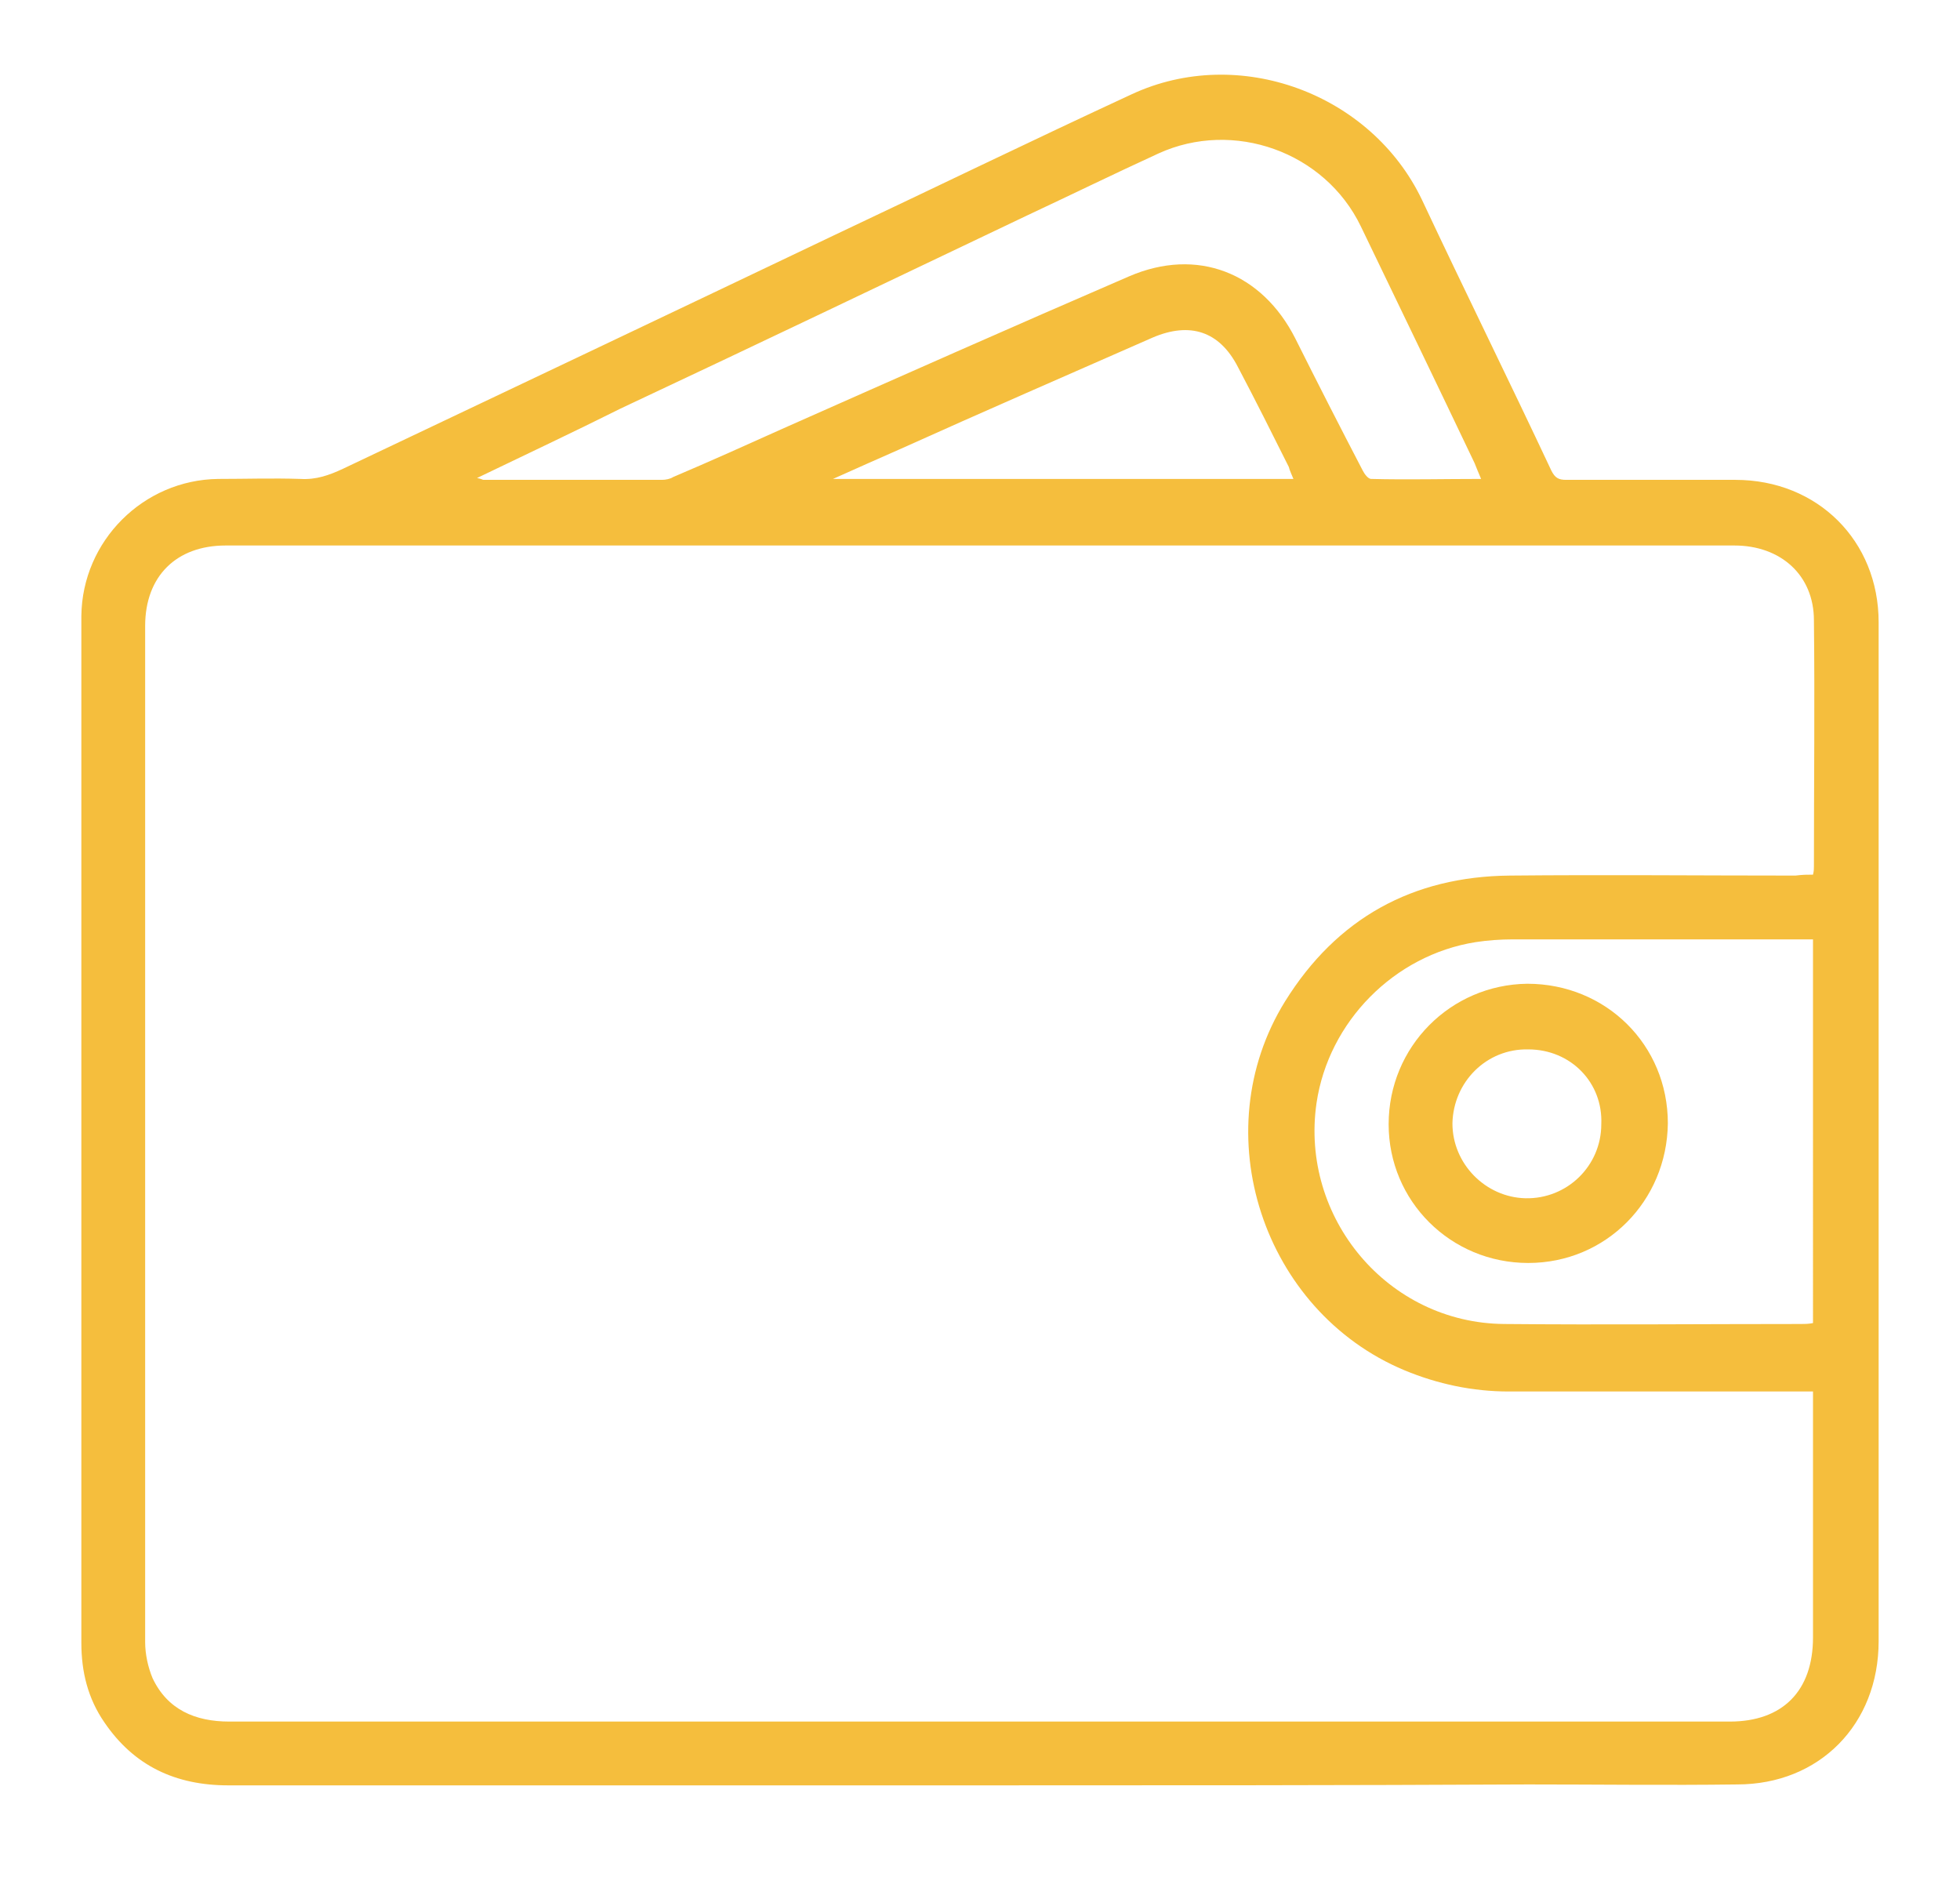 <svg xmlns="http://www.w3.org/2000/svg" xmlns:xlink="http://www.w3.org/1999/xlink" id="Camada_1" x="0px" y="0px" viewBox="0 0 212 203" style="enable-background:new 0 0 212 203;" xml:space="preserve"><style type="text/css">	.st0{fill:#F5BE3D;}</style><path class="st0" d="M106,193.1c-27.1,0-54.2,0-81.3,0c-5.7,0-10.2-2.1-13.4-6.8c-1.8-2.6-2.5-5.5-2.5-8.6c0-32.6,0-65.3,0-97.9 c0-4.4,0-8.8,0-13.2c0.1-8.1,6.7-14.7,14.8-14.8c3,0,5.9-0.1,8.9,0c1.7,0.1,3.1-0.4,4.6-1.1c17.7-8.4,35.4-16.8,53-25.2 c10.8-5.1,21.5-10.3,32.3-15.3c11.6-5.4,25.9-0.1,31.4,11.4c4.6,9.8,9.4,19.5,14,29.3c0.4,0.8,0.8,1,1.6,1c6.1,0,12.2,0,18.3,0 c8.9,0,15.5,6.6,15.5,15.4c0,36.7,0,73.5,0,110.2c0,9-6.4,15.5-15.3,15.5c-7.5,0.1-15.1,0-22.6,0C145.5,193.1,125.7,193.1,106,193.1 z M196.1,94.6c0.1-0.4,0.1-0.6,0.1-0.9c0-8.9,0.1-17.7,0-26.6c0-4.9-3.6-8.1-8.6-8.1c-54.4,0-108.8,0-163.2,0 c-5.3,0-8.7,3.3-8.7,8.7c0,36.6,0,73.3,0,109.9c0,1.3,0.3,2.7,0.8,3.9c1.6,3.4,4.6,4.7,8.3,4.7c54.1,0,108.2,0,162.3,0 c5.7,0,9-3.3,9-9.1c0-8.3,0-16.7,0-25c0-0.5,0-1,0-1.6c-0.7,0-1.3,0-1.8,0c-10.4,0-20.7,0-31.1,0c-3.9,0-7.7-0.8-11.3-2.3 c-15.3-6.4-21.7-25.7-12.9-39.9c5.6-9,13.8-13.5,24.3-13.6c10.3-0.1,20.6,0,30.9,0C195,94.6,195.5,94.6,196.1,94.6z M196.1,101.6 c-0.6,0-1.1,0-1.6,0c-10.3,0-20.6,0-30.9,0c-1.3,0-2.7,0.1-4,0.3c-8.8,1.4-15.9,8.6-17.2,17.4c-1.8,12.4,7.7,23.8,20.3,23.9 c10.7,0.1,21.4,0,32.1,0c0.4,0,0.8,0,1.3-0.1C196.1,129.3,196.1,115.6,196.1,101.6z M51.6,51.7c0.5,0.1,0.6,0.2,0.7,0.2 c6.4,0,12.9,0,19.3,0c0.4,0,0.9-0.1,1.2-0.3c4-1.7,8-3.5,12-5.3c12.4-5.5,24.8-11,37.3-16.4c7.4-3.2,14.4-0.4,18,6.7 c2.4,4.8,4.8,9.5,7.3,14.3c0.2,0.4,0.6,0.9,0.9,0.9c3.9,0.1,7.8,0,11.9,0c-0.3-0.7-0.5-1.2-0.7-1.7c-4.1-8.6-8.2-17.1-12.3-25.6 c-3.9-8.1-13.8-11.6-21.9-7.9c-4.8,2.2-9.5,4.5-14.2,6.7c-14.7,7-29.3,14-44,20.9C62.1,46.7,57,49.1,51.6,51.7z M139.9,51.8 c-0.2-0.5-0.4-0.9-0.5-1.3c-1.8-3.6-3.6-7.2-5.5-10.8c-2-3.9-5.2-4.9-9.2-3.2c-9.1,4-18.3,8-27.4,12.1c-2.3,1-4.5,2-7.2,3.2 C106.9,51.8,123.4,51.8,139.9,51.8z"></path><path class="st0" d="M165.3,136.6c-8.4,0-15.1-6.7-15.1-15c0-8.4,6.7-15.1,15-15.2c8.5,0,15.2,6.6,15.2,15.1 C180.3,129.9,173.7,136.6,165.3,136.6z M165.3,113.5c-4.5-0.1-8.1,3.5-8.2,8c0,4.4,3.6,8,7.9,8.1c4.5,0.1,8.2-3.5,8.2-8 C173.4,117.1,169.9,113.5,165.3,113.5z"></path></svg>